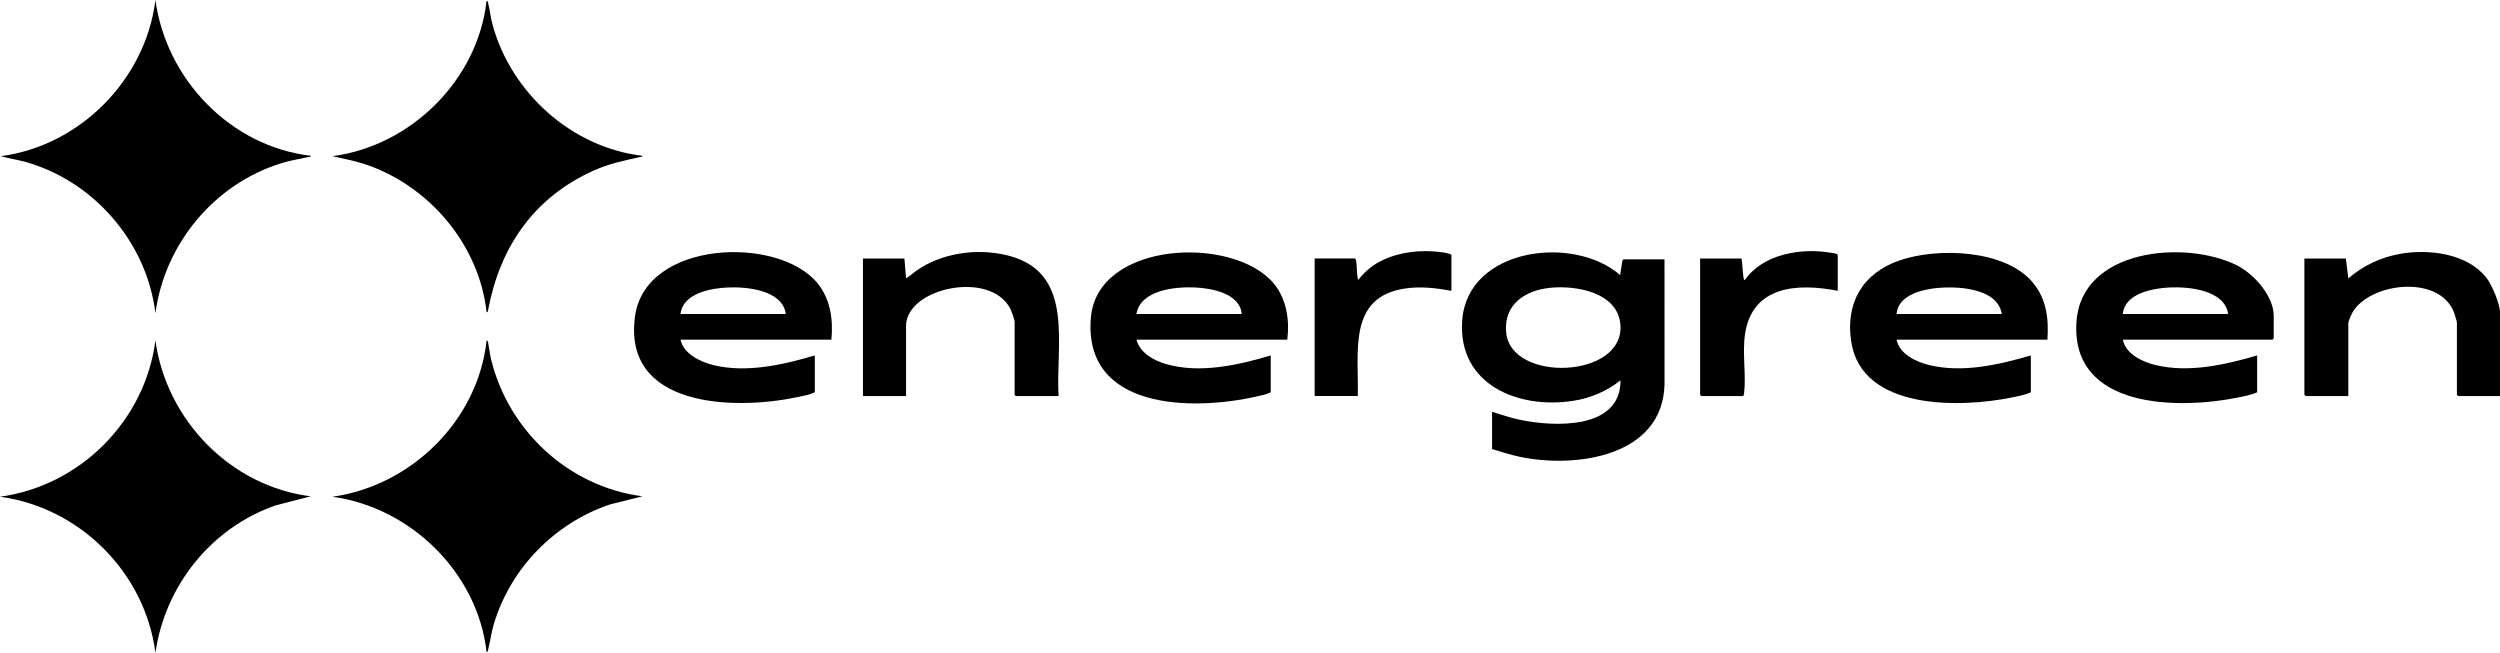 <svg viewBox="0 0 1015.01 265.08" xmlns="http://www.w3.org/2000/svg" id="Layer_2">
  <g id="Layer_1-2">
    <g>
      <path d="M260.82,63.25c.08.5-.63.42-1,.5-6.87,1.56-12.19,2.57-18.74,5.49-24.12,10.75-38.03,30.83-42.85,56.4-.09.49,0,1.04-.67,1.18-2.97-27.52-23.5-51.67-49.63-60.23-4.24-1.39-8.65-2.16-12.97-3.18,31.93-4.18,58.99-30.95,62.6-63.07.67.13.55.71.67,1.18.68,2.69.95,5.57,1.71,8.38,7.55,27.73,32.11,49.98,60.89,53.35Z"></path>
      <path d="M126.2,201.5l-14.31,3.69c-26.07,9.05-44.91,32.61-48.79,59.89-4.13-32.52-30.65-59.03-63.1-63.41,32.55-4.42,58.89-30.83,63.1-63.41,4.45,32.28,30.55,59.22,63.1,63.25Z"></path>
      <path d="M126.2,63.25c.08.5-.63.42-1,.5-3.65.82-7.05,1.32-10.7,2.43-27.36,8.36-47.59,32.65-51.4,60.98-3.48-28.79-25.04-53.71-52.93-61.47-3.25-.9-6.6-1.35-9.84-2.28C32.56,59.18,59.13,32.22,63.1,0c4.38,32.21,30.52,59.46,63.1,63.25Z"></path>
      <path d="M260.82,201.5l-13.3,3.35c-22.37,7.59-40.24,25.85-47.02,48.53-1.04,3.47-1.41,6.81-2.27,10.18-.12.47,0,1.05-.67,1.18-3.65-32.2-30.7-58.66-62.6-63.07,32.1-4.47,59.08-31,62.6-63.41.67.14.57.69.67,1.18.41,2.18.65,4.4,1.18,6.56,7.13,29.03,31.61,51.66,61.42,55.5Z"></path>
      <path d="M605.78,167.19c3.67,1.16,7.32,2.39,11.1,3.2,13.85,2.95,41.15,4.26,41.06-15.98-5.62,4.43-12.01,7.19-19.11,8.31-22.37,3.54-47.11-6.56-45.16-32.7,2.2-29.45,45.25-34.82,64.11-18.34l.9-5.83.45-.56h16.66l.02,50.64c-.64,29.5-36.11,34.34-58.85,29.52-3.78-.8-7.48-2.02-11.17-3.13v-15.14ZM629.6,116.83c-10.26.99-19.02,6.58-18.12,17.91,1.67,20.86,48.33,18.99,46.41-3-1.14-13.03-17.84-15.92-28.3-14.91Z"></path>
      <path d="M861.89,137.92c1.11,5.78,7.86,8.98,13.12,10.26,13.58,3.31,28.31-.05,41.4-3.87v14.97c-2.28,1.01-5.15,1.58-7.67,2.09-24.51,4.99-68.02,4.65-65.69-30.68,1.96-29.69,43.91-33.34,64.84-23.11,7.08,3.46,15.25,12.46,15.25,20.75v9.08l-.5.5h-60.75ZM904.63,127.49c-1.39-9.73-15.87-11.15-23.74-10.78-6.83.32-18.32,2.4-19,10.78h42.74Z"></path>
      <path d="M831.26,137.92h-61.25c1.24,5.84,7.8,8.95,13.12,10.26,13.54,3.35,28.34-.06,41.4-3.87v14.97c-2.28,1.01-5.15,1.58-7.67,2.09-20.97,4.27-61,5.33-65.27-22.7-2.4-15.76,4.71-27.8,19.68-32.96,15.35-5.28,42.66-4.45,53.92,8.84,5.69,6.71,6.66,14.83,6.07,23.37ZM812.75,127.49c-1.8-10.95-19.08-11.5-27.72-10.39-6.02.77-14.46,3.28-15.02,10.39h42.74Z"></path>
      <path d="M337.55,137.92h-61.25c1.21,5.7,7.95,8.96,13.12,10.26,13.44,3.37,28.43-.04,41.4-3.87v14.97c-2.19,1.01-4.97,1.51-7.4,2.02-25.26,5.27-70.73,4.32-65.59-32.93,4.27-30.89,58.04-32.78,73.99-13.49,5.36,6.49,6.51,14.87,5.73,23.03ZM319.04,127.49c-1.28-9.69-15.62-11.1-23.41-10.78-6.96.29-18.38,2.31-19.34,10.78h42.74Z"></path>
      <path d="M522.65,137.92h-61.25c1.47,5.4,7.05,8.47,12.12,9.92,13.57,3.9,29.24.43,42.4-3.53v14.97c-1.64.84-3.85,1.26-5.72,1.69-26.16,5.96-70.38,5.5-67.31-31.95,2.57-31.31,58.15-33.57,74.36-13.79,5.13,6.26,6.39,14.85,5.39,22.7ZM504.14,127.49c-.68-8.38-12.17-10.46-19-10.78-8.01-.37-22.14,1.02-23.74,10.78h42.74Z"></path>
      <path d="M1015.01,160.8h-17l-.5-.5v-29.27c0-.46-.85-3.32-1.09-3.96-5.59-15.25-32.29-12.68-40.59-1.36-.8,1.08-2.41,4.45-2.41,5.66v29.43h-17.33l-.5-.5v-55.34h16.83l1.01,8.07c6-5.21,13.27-8.61,21.14-9.99,11.58-2.02,27.14-.15,34.87,9.68,2.29,2.91,5.58,10.65,5.58,14.27v33.81Z"></path>
      <path d="M429.77,160.8h-17.33l-.5-.5v-29.6c0-.93-1.25-4.34-1.74-5.32-8.01-15.84-42.34-8.57-42.34,7v28.42h-17.5v-55.84h16.83l.68,8.07c2.05-1.36,3.86-2.99,5.96-4.3,10.55-6.57,24.9-8.07,36.78-4.61,25.77,7.51,17.91,36.31,19.18,56.68Z"></path>
      <path d="M746.12,118.07c-16.27-3.2-34.79-2.11-37.65,17.71-1.12,7.79.52,16.36-.36,23.86-.06.49-.04.86-.52,1.16h-16.83l-.5-.5v-55.34h16.83c.35,2.36.38,4.83.71,7.19.05.37.12,1.57.63,1.55,7.33-10.66,23.03-13.18,35.12-11.04.87.15,1.99.16,2.58.79v14.63Z"></path>
      <path d="M589.29,118.07c-6.38-1.13-12.44-1.89-18.92-.92-23.32,3.49-18.61,25.99-19.11,43.64h-17.5v-55.84h16.32c.33.21.44.46.51.84.43,2.48.13,5.41.84,7.9,1.73-2.24,3.66-4.17,5.98-5.79,7.37-5.14,17.85-6.65,26.66-5.64,1.65.19,3.86.4,5.22,1.17v14.63Z"></path>
    </g>
  </g>
</svg>